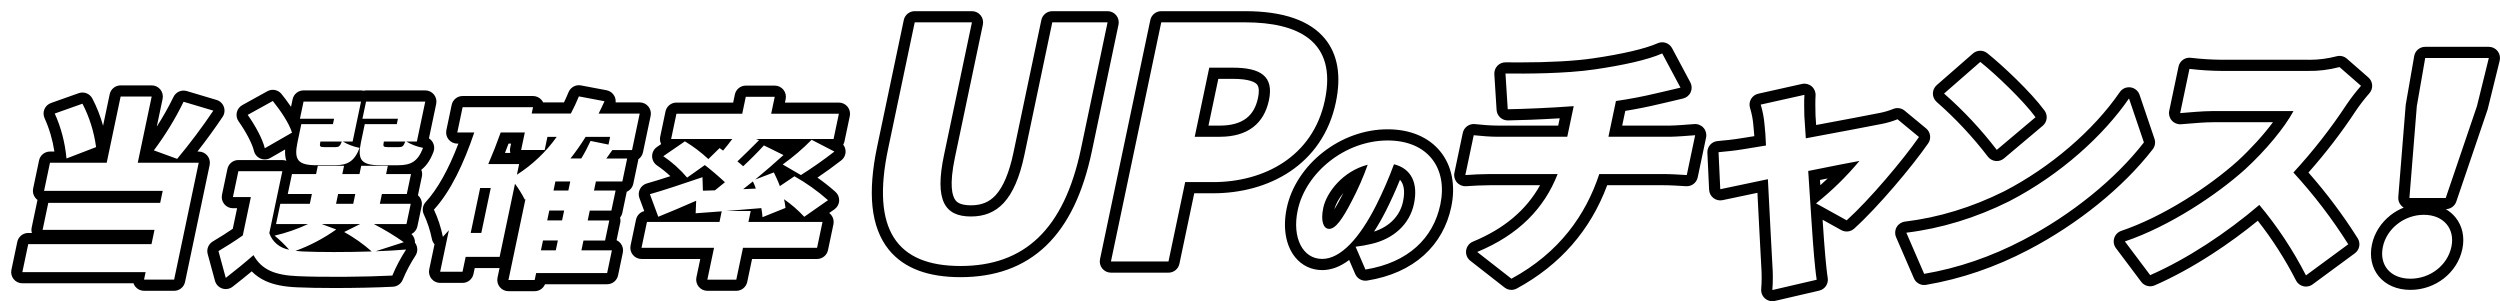 <svg xmlns="http://www.w3.org/2000/svg" xmlns:xlink="http://www.w3.org/1999/xlink" width="671.299" height="80.881" viewBox="0 0 671.299 80.881"><defs><filter id="a" x="0" y="0" width="671.299" height="80.881" filterUnits="userSpaceOnUse"><feOffset dx="3" dy="3" input="SourceAlpha"/><feGaussianBlur result="b"/><feFlood/><feComposite operator="in" in2="b"/><feComposite in="SourceGraphic"/></filter></defs><g transform="translate(3 3)"><g transform="matrix(1, 0, 0, 1, -3, -3)" filter="url(#a)"><g transform="translate(3 3)" fill="#fff" stroke-linejoin="round"><path d="M 468.259 73.804 L 468.414 71.767 C 468.579 69.606 468.584 67.451 468.428 65.362 L 468.428 65.355 L 468.427 65.348 C 468.285 63.16 468.086 59.178 467.855 54.566 C 467.689 51.252 467.504 47.558 467.311 43.946 L 465.402 44.348 C 461.445 45.181 458.027 45.901 456.232 46.277 L 454.509 46.638 L 454.427 44.879 L 453.963 34.937 L 453.896 33.502 L 455.327 33.373 C 457.433 33.183 459.535 32.978 462.091 32.555 L 462.105 32.553 L 462.118 32.551 C 462.879 32.439 464.512 32.177 466.645 31.815 C 466.559 30.106 466.447 28.662 466.316 27.589 L 466.313 27.56 L 466.31 27.531 C 466.167 25.807 465.843 24.126 465.349 22.535 L 464.867 20.981 L 466.455 20.626 L 478.194 18.002 L 480.142 17.567 L 480.018 19.559 C 479.92 21.142 479.955 22.825 479.989 24.453 C 479.994 24.66 479.998 24.864 480.002 25.066 L 480.283 29.352 C 480.902 29.236 481.521 29.12 482.138 29.005 C 489.482 27.631 496.42 26.333 499.019 25.799 L 499.03 25.796 L 499.041 25.794 C 500.357 25.544 501.674 25.154 502.957 24.635 L 503.786 24.299 L 504.476 24.869 L 510.242 29.635 L 511.304 30.513 L 510.519 31.646 C 506.21 37.859 497.082 48.682 490.873 54.277 L 490.078 54.994 L 489.142 54.475 L 481.726 50.366 C 482.079 55.743 482.398 60.4 482.618 62.764 L 482.619 62.772 L 482.62 62.78 C 482.712 63.899 483.06 67.466 483.296 68.868 L 483.531 70.259 L 482.156 70.578 L 470.249 73.342 L 468.259 73.804 Z M 481.124 41.119 C 481.214 42.503 481.304 43.893 481.394 45.269 C 481.427 45.783 481.461 46.296 481.494 46.805 C 484.254 44.547 486.864 42.1 489.291 39.495 C 487.154 39.912 484.372 40.465 481.124 41.119 Z M 53.766 71.194 L 53.174 69.013 L 51.217 61.813 L 50.918 60.714 L 51.896 60.131 C 54.203 58.757 56.156 57.51 57.848 56.333 L 59.514 48.414 L 56.545 48.414 L 54.697 48.414 L 55.077 46.605 L 56.537 39.665 L 56.788 38.474 L 58.005 38.474 L 69.814 38.474 L 71.662 38.474 L 71.5 39.248 L 72.396 39.248 L 74.754 39.248 C 74.074 38.969 73.474 38.569 73.01 37.997 C 71.695 36.377 71.971 34.003 72.414 31.894 L 72.546 31.268 L 65.848 35.111 L 64.087 36.121 L 63.638 34.142 C 63.183 32.135 61.395 28.671 59.291 25.718 L 58.315 24.348 L 59.786 23.534 L 66.526 19.805 L 67.626 19.197 L 68.417 20.174 C 69.409 21.397 71.464 24.065 72.826 26.734 L 73.07 25.574 L 74.04 20.965 L 74.291 19.774 L 75.508 19.774 L 90.946 19.774 L 92.794 19.774 L 92.794 19.775 L 108.192 19.775 L 110.04 19.775 L 109.66 21.584 L 107.439 32.139 C 107.585 32.173 107.732 32.203 107.881 32.232 L 109.636 32.57 L 108.998 34.24 C 108.19 36.357 107.197 37.756 105.875 38.643 C 105.52 38.881 105.144 39.082 104.738 39.248 L 106.204 39.248 L 105.824 41.057 L 104.702 46.393 L 104.527 47.226 L 106.135 47.226 L 105.755 49.035 L 104.611 54.474 L 104.36 55.665 L 103.143 55.665 L 100.055 55.665 C 101.157 56.351 102.238 57.066 103.29 57.804 L 105.408 59.289 L 105.983 59.239 L 104.305 61.82 C 102.897 63.985 101.696 66.257 100.733 68.573 L 100.37 69.446 L 99.425 69.495 C 95.259 69.71 89.453 69.838 83.896 69.838 C 79.944 69.838 76.458 69.773 73.813 69.651 C 70.461 69.505 67.962 69.01 65.951 68.094 C 64.253 67.32 62.869 66.223 61.756 64.766 C 59.679 66.541 57.558 68.226 55.546 69.801 L 53.766 71.194 Z M 79.779 60.152 C 80.993 60.17 82.301 60.18 83.68 60.18 C 85.63 60.18 87.648 60.161 89.657 60.124 C 88.389 59.213 87.062 58.371 85.689 57.604 L 84.788 57.1 C 83.168 58.225 81.495 59.244 79.779 60.152 Z M 87.764 39.248 L 89.308 39.248 L 89.526 38.213 L 89.554 38.08 C 89.326 38.287 89.087 38.474 88.836 38.642 C 88.501 38.866 88.149 39.057 87.77 39.217 L 87.764 39.248 Z M 138.787 70.688 L 137.57 70.688 L 130.526 70.688 L 128.678 70.688 L 129.058 68.879 L 133.447 48.017 C 133.305 47.743 133.158 47.471 133.007 47.202 L 129.623 63.285 L 129.372 64.476 L 128.155 64.476 L 120.254 64.476 L 119.666 67.273 L 119.415 68.464 L 118.198 68.464 L 112.19 68.464 L 110.342 68.464 L 110.722 66.655 L 111.997 60.594 L 111.449 57.886 C 110.954 55.443 110.184 53.101 109.16 50.927 L 108.731 50.015 L 109.412 49.273 C 113.01 45.357 116.313 39.239 119.242 31.068 L 116.793 31.068 L 114.945 31.068 L 115.325 29.259 L 116.752 22.473 L 117.003 21.282 L 118.22 21.282 L 137.127 21.282 L 138.976 21.282 L 138.616 22.992 L 146.371 22.992 C 146.984 21.783 147.549 20.548 148.058 19.312 L 148.522 18.181 L 149.724 18.408 L 156.598 19.708 L 158.448 20.058 L 157.693 21.783 C 157.514 22.194 157.329 22.598 157.141 22.996 L 165.775 22.996 L 167.623 22.996 L 167.243 24.805 L 165.183 34.597 L 164.932 35.788 L 164.103 35.788 L 163.875 36.874 L 162.578 43.04 L 162.327 44.231 L 161.11 44.231 L 161.027 44.231 L 160.766 45.473 L 159.633 50.86 L 159.382 52.051 L 159.382 52.051 L 159.077 53.5 L 157.944 58.888 L 157.768 59.722 L 158.305 59.722 L 160.152 59.722 L 159.773 61.53 L 158.494 67.631 L 158.244 68.823 L 157.026 68.823 L 139.18 68.823 L 139.038 69.497 L 138.787 70.688 Z M 127.371 36.561 L 133.398 36.561 L 135.247 36.561 L 135.057 37.462 C 135.736 36.924 136.398 36.361 137.039 35.777 L 133.934 35.777 L 132.086 35.777 L 132.466 33.968 L 133.078 31.061 L 129.505 31.061 C 128.829 32.918 128.116 34.758 127.371 36.561 Z M 399.701 70.625 L 398.927 70.02 L 389.733 62.838 L 387.704 61.253 L 390.083 60.27 C 399.668 56.308 406.2 50.395 409.987 42.233 L 394.159 42.233 C 392.03 42.233 389.285 42.379 387.582 42.504 L 385.594 42.65 L 386.004 40.699 L 388.255 30 L 388.533 28.68 L 389.875 28.817 C 391.795 29.013 394.025 29.222 396.196 29.222 L 413.625 29.222 L 414.694 24.141 C 408.476 24.562 402.556 24.775 398.88 24.835 L 397.449 24.858 L 397.359 23.429 L 396.754 13.83 L 396.652 12.215 L 398.27 12.236 C 399.496 12.252 400.715 12.26 401.893 12.26 C 410.149 12.26 417.109 11.875 422.019 11.146 C 430.126 9.965 436.249 8.524 439.73 6.979 L 441.005 6.413 L 441.662 7.643 L 446.565 16.826 L 447.486 18.552 L 445.581 18.994 C 444.324 19.286 443.215 19.552 442.236 19.786 C 440.919 20.101 439.875 20.351 439.106 20.513 C 435.807 21.3 432.469 21.952 429.167 22.454 L 427.743 29.221 L 442.396 29.222 C 443.677 29.222 447.127 28.979 449.056 28.814 L 451.066 28.643 L 450.651 30.618 L 448.4 41.317 L 448.132 42.592 L 446.832 42.505 C 444.946 42.378 442.521 42.233 440.497 42.233 L 424.513 42.233 C 422.55 47.819 419.783 52.859 416.28 57.225 C 412.124 62.404 406.837 66.755 400.565 70.157 L 399.701 70.625 Z M 192.926 70.589 L 191.709 70.589 L 183.937 70.589 L 182.089 70.589 L 182.469 68.78 L 183.887 62.04 L 166.257 62.04 L 164.409 62.04 L 164.789 60.231 L 166.25 53.288 L 166.501 52.097 L 167.718 52.097 L 169.12 52.097 L 167.105 46.663 L 166.538 45.135 L 168.107 44.696 C 170.378 44.062 173.454 43.073 176.764 41.973 C 175.137 40.169 173.29 38.559 171.262 37.181 L 169.446 35.946 L 171.256 34.703 L 173.985 32.83 L 172.361 32.83 L 172.741 31.021 L 174.169 24.235 L 174.42 23.044 L 175.637 23.044 L 192.085 23.044 L 192.792 19.678 L 193.043 18.487 L 194.26 18.487 L 202.032 18.487 L 203.88 18.487 L 203.5 20.296 L 202.922 23.044 L 219.255 23.044 L 221.104 23.044 L 220.723 24.853 L 219.295 31.639 L 219.044 32.83 L 217.827 32.83 L 217.718 32.83 L 218.745 33.36 L 220.833 34.438 L 218.977 35.878 C 216.345 37.92 213.599 39.868 210.8 41.679 C 213.113 43.17 215.301 44.829 217.333 46.633 L 218.754 47.895 L 217.196 48.984 L 212.743 52.097 L 214.859 52.097 L 216.708 52.097 L 216.327 53.906 L 214.866 60.849 L 214.615 62.04 L 213.398 62.04 L 194.724 62.04 L 193.177 69.398 L 192.926 70.589 Z M 203.303 52.097 L 207.754 52.097 C 207.315 51.669 206.864 51.253 206.399 50.849 L 205.479 51.22 L 203.303 52.097 Z M 196.811 52.097 L 197.228 52.097 C 197.211 51.893 197.191 51.69 197.167 51.488 C 197.089 51.494 197.011 51.501 196.933 51.507 L 196.811 52.097 Z M 174.964 52.097 L 179.262 52.097 L 179.298 51.207 L 179.338 50.242 C 177.82 50.9 176.332 51.528 174.964 52.097 Z M 184.107 40.926 L 184.126 41.535 L 184.194 43.663 L 185.438 43.625 C 185.746 43.382 186.057 43.131 186.372 42.873 C 185.644 42.224 184.87 41.559 184.107 40.926 Z M 202.923 39.174 L 203.151 39.657 C 203.225 39.814 203.301 39.972 203.377 40.133 C 203.611 40.625 203.861 41.15 204.104 41.696 L 205.566 40.712 L 203.416 39.46 L 202.923 39.174 Z M 202.083 32.83 L 205.045 34.291 L 206.101 34.811 C 206.89 34.172 207.662 33.511 208.416 32.83 L 202.083 32.83 Z M 181.896 32.83 C 182.678 33.413 183.436 34.024 184.169 34.659 L 186.03 32.83 L 181.896 32.83 Z M 41.972 70.587 L 40.755 70.587 L 32.675 70.587 L 30.826 70.587 L 31.207 68.778 L 31.251 68.57 L 5.615234385913936e-06 68.57 L -1.848 68.57 L -1.468 66.761 L 0.112 59.25 L 0.363 58.059 L 1.58 58.059 L 33.463 58.059 L 33.638 57.226 L 5.44 57.226 L 3.592 57.226 L 3.972 55.417 L 5.499 48.16 L 5.75 46.969 L 6.967 46.969 L 35.796 46.969 L 35.841 46.756 L 5.832 46.756 L 3.984 46.756 L 4.364 44.947 L 5.955 37.384 L 6.206 36.193 L 7.423 36.193 L 10.312 36.193 C 9.894 32.263 8.892 28.536 7.331 25.107 L 6.653 23.619 L 8.194 23.072 L 15.639 20.43 L 16.868 19.994 L 17.471 21.151 C 19.409 24.868 20.693 28.954 21.288 33.296 L 21.449 34.474 L 20.34 34.9 L 16.977 36.193 L 21.435 36.193 L 24.922 19.616 L 25.173 18.425 L 26.39 18.425 L 34.73 18.425 L 36.578 18.425 L 36.198 20.234 L 33.137 34.783 L 34.113 33.479 C 37.147 29.421 39.782 25.111 41.944 20.669 L 42.501 19.524 L 43.721 19.887 L 51.714 22.269 L 53.67 22.852 L 52.53 24.545 C 49.854 28.521 46.953 32.433 43.894 36.195 L 47.36 36.195 L 49.208 36.195 L 48.828 38.004 L 42.223 69.396 L 41.972 70.587 Z M 32.84 36.195 L 35.921 36.195 L 34.8 35.786 L 33.06 35.152 L 32.84 36.195 Z M 641.245 70.338 C 638.125 70.338 635.508 69.23 633.876 67.219 C 632.328 65.312 631.797 62.732 632.381 59.954 C 632.948 57.258 634.525 54.78 636.819 52.978 C 639.115 51.174 641.969 50.18 644.855 50.18 C 647.936 50.18 650.539 51.298 652.186 53.327 C 653.753 55.257 654.298 57.83 653.721 60.572 C 652.531 66.231 647.284 70.338 641.245 70.338 Z M 612.664 70.201 L 611.861 68.63 C 608.674 62.402 604.851 56.528 600.484 51.147 C 596.259 54.668 591.817 57.944 587.26 60.899 C 582.024 64.294 576.879 67.105 571.968 69.253 L 570.88 69.729 L 570.168 68.78 L 563.372 59.732 L 562.127 58.074 L 564.09 57.41 C 569.53 55.57 575.591 52.624 581.617 48.89 C 586.863 45.639 591.932 41.883 595.891 38.313 C 600.376 34.194 604.588 29.332 607.205 25.319 L 588.373 25.319 C 586.08 25.319 583.297 25.555 581.265 25.728 C 580.59 25.785 580.007 25.835 579.523 25.869 L 577.539 26.011 L 577.948 24.064 L 580.447 12.187 L 580.73 10.843 L 582.094 11.007 C 584.889 11.342 587.765 11.523 590.641 11.546 L 613.704 11.546 L 613.719 11.546 L 613.734 11.546 C 613.913 11.55 614.095 11.552 614.275 11.552 C 616.753 11.552 619.295 11.217 621.831 10.558 L 622.598 10.359 L 623.195 10.88 L 628.967 15.921 L 630.098 16.909 L 629.109 18.039 C 627.751 19.59 626.481 21.233 625.334 22.924 C 621.334 29 616.803 34.848 611.854 40.325 C 617.004 46.05 621.699 52.256 625.823 58.789 L 626.568 59.97 L 625.443 60.798 L 614.085 69.155 L 612.664 70.201 Z M 509.765 69.207 L 509.298 68.129 L 504.509 57.078 L 503.709 55.233 L 505.706 54.993 C 514.882 53.887 524.001 51.103 532.809 46.717 C 545.425 40.214 557.249 30.072 564.439 19.585 L 566.134 17.113 L 567.096 19.951 L 571.102 31.76 L 571.361 32.523 L 570.868 33.16 C 563.095 43.206 551.118 52.896 538.008 59.744 C 529.267 64.332 520.154 67.451 510.924 69.011 L 509.765 69.207 Z M 359.731 68.042 L 359.268 66.968 L 356.852 61.359 C 354.255 63.793 351.626 65.026 349.028 65.026 C 347.801 65.026 346.648 64.768 345.601 64.26 C 344.588 63.768 343.696 63.052 342.949 62.132 C 340.688 59.346 339.971 54.991 340.982 50.184 C 341.545 47.51 342.648 44.91 344.262 42.457 C 345.822 40.085 347.788 37.955 350.106 36.126 C 354.932 32.317 360.79 30.22 366.6 30.22 C 369.415 30.22 371.967 30.693 374.185 31.627 C 376.366 32.545 378.182 33.886 379.584 35.614 C 382.405 39.09 383.343 43.932 382.225 49.247 C 381.719 51.65 380.886 53.896 379.746 55.924 C 378.583 57.994 377.093 59.851 375.316 61.444 C 371.629 64.751 366.773 66.908 360.884 67.856 L 359.731 68.042 Z M 369.207 39.988 C 367.92 43.337 366.444 46.671 364.81 49.917 L 364.809 49.919 L 364.807 49.921 C 363.063 53.355 361.261 56.24 359.431 58.535 C 360.287 58.396 361.145 58.221 361.997 58.011 L 362.005 58.009 L 362.014 58.007 C 364.637 57.394 366.949 56.215 368.702 54.596 C 370.521 52.916 371.702 50.836 372.212 48.413 C 372.717 46.013 372.589 43.95 371.843 42.447 C 371.298 41.349 370.414 40.525 369.207 39.988 Z M 358.671 40.797 C 356.681 41.796 355.193 43.092 354.191 44.156 C 352.462 45.994 351.192 48.219 350.795 50.11 C 350.236 52.764 350.728 53.808 350.9 53.956 C 350.96 53.955 351.453 53.908 352.468 52.614 C 353.338 51.506 354.36 49.79 355.686 47.214 L 355.689 47.21 L 355.691 47.205 C 356.791 45.106 357.788 42.961 358.671 40.797 Z M 251.919 66.925 C 247.83 66.925 244.26 66.377 241.308 65.297 C 238.224 64.168 235.712 62.427 233.841 60.121 C 231.592 57.35 230.221 53.7 229.765 49.271 C 229.319 44.942 229.734 39.703 230.997 33.697 L 238.151 -0.309 L 238.402 -1.5 L 239.619 -1.5 L 254.983 -1.5 L 256.831 -1.5 L 256.451 0.309 L 248.951 35.956 C 248.234 39.364 247.938 42.195 248.07 44.37 C 248.188 46.312 248.65 47.792 249.444 48.77 C 250.46 50.022 252.184 50.631 254.715 50.631 C 257.984 50.631 260.44 49.616 262.445 47.436 C 264.714 44.97 266.397 41.013 267.59 35.338 L 275.09 -0.309 L 275.341 -1.5 L 276.558 -1.5 L 291.404 -1.5 L 293.252 -1.5 L 292.872 0.309 L 285.718 34.315 C 284.562 39.81 282.985 44.652 281.03 48.706 C 279.06 52.793 276.634 56.231 273.821 58.924 C 271.011 61.613 267.723 63.649 264.048 64.974 C 260.456 66.268 256.375 66.925 251.919 66.925 Z M 308.976 65.715 L 307.759 65.715 L 292.309 65.715 L 290.461 65.715 L 290.841 63.906 L 304.351 -0.309 L 304.602 -1.5 L 305.819 -1.5 L 328.346 -1.5 C 338.104 -1.5 344.938 0.825 348.659 5.409 C 351.762 9.234 352.627 14.545 351.228 21.194 C 350.413 25.07 348.942 28.577 346.858 31.618 C 344.907 34.466 342.419 36.905 339.463 38.87 C 336.697 40.708 333.547 42.116 330.1 43.054 C 326.824 43.945 323.343 44.397 319.753 44.397 L 313.461 44.397 L 309.227 64.524 L 308.976 65.715 Z M 319.925 13.671 L 316.652 29.228 L 321.537 29.227 C 328.116 29.227 332.064 26.317 333.272 20.578 C 333.737 18.369 333.555 16.792 332.715 15.758 C 331.576 14.353 329.055 13.671 325.008 13.671 L 319.925 13.671 Z M 651.8 48.66 L 650.726 48.66 L 640.975 48.66 L 639.349 48.66 L 639.48 47.04 L 641.465 22.399 L 641.47 22.33 L 641.482 22.261 L 643.738 9.315 L 643.955 8.073 L 645.216 8.073 L 662.299 8.073 L 664.214 8.073 L 663.755 9.932 L 660.561 22.878 L 660.546 22.941 L 660.525 23.002 L 652.146 47.643 L 651.8 48.66 Z M 529.939 36.404 L 528.983 35.157 C 524.847 29.758 520.152 24.743 515.029 20.25 L 513.74 19.12 L 515.031 17.992 L 524.759 9.497 L 525.701 8.675 L 526.679 9.452 C 530.741 12.678 538.456 20 541.794 24.594 L 540.725 25.371 L 541.549 26.622 L 531.141 35.392 L 529.939 36.404 Z" stroke="none"/><path d="M 469.91 71.881 L 481.817 69.117 C 481.573 67.669 481.222 64.079 481.125 62.903 C 480.764 59.037 480.149 49.163 479.541 39.908 C 486.032 38.597 491.653 37.489 493.299 37.216 C 489.824 41.385 485.91 45.212 481.648 48.608 L 489.869 53.163 C 495.921 47.709 505.024 36.937 509.286 30.791 L 503.52 26.025 C 502.14 26.584 500.732 27 499.321 27.268 C 496.291 27.891 487.379 29.549 478.897 31.137 L 478.503 25.128 C 478.468 23.335 478.405 21.331 478.521 19.466 L 466.782 22.09 C 467.309 23.788 467.652 25.569 467.805 27.407 C 467.982 28.858 468.115 30.86 468.202 33.07 C 465.406 33.553 463.264 33.899 462.336 34.035 C 459.83 34.45 457.784 34.658 455.461 34.867 L 455.925 44.809 C 458.237 44.325 463.15 43.289 468.714 42.117 C 469.212 51.234 469.665 61.251 469.924 65.251 C 470.086 67.424 470.081 69.64 469.91 71.881 M 137.57 69.188 L 137.963 67.323 L 157.026 67.323 L 158.305 61.222 L 150.12 61.222 L 150.676 58.579 L 156.476 58.579 L 157.609 53.191 L 151.809 53.191 L 152.365 50.551 L 158.165 50.551 L 159.298 45.164 L 153.498 45.164 L 154.01 42.731 L 161.11 42.731 L 162.407 36.565 L 156.812 36.565 C 157.329 35.84 157.854 35.065 158.43 34.288 L 163.715 34.288 L 165.775 24.496 L 154.743 24.496 C 155.281 23.409 155.82 22.322 156.319 21.182 L 149.445 19.882 C 148.805 21.439 148.084 22.978 147.284 24.492 L 136.767 24.492 L 137.127 22.782 L 118.22 22.782 L 116.793 29.568 L 121.352 29.568 C 118.605 37.7 115.086 45.315 110.517 50.288 C 111.596 52.579 112.4 55.025 112.919 57.588 C 113.453 57.019 113.988 56.448 114.533 55.828 L 112.19 66.964 L 118.198 66.964 L 119.037 62.976 L 128.155 62.976 L 132.286 43.342 C 133.277 44.674 134.155 46.093 134.913 47.588 L 135.091 47.488 L 130.526 69.188 L 137.57 69.188 M 139.805 58.569 L 143.793 58.569 L 143.237 61.211 L 139.249 61.211 L 139.805 58.569 M 122.929 44.479 L 125.778 44.479 L 123.239 56.549 L 120.39 56.549 L 122.929 44.479 M 141.494 50.541 L 145.482 50.541 L 144.927 53.181 L 140.939 53.181 L 141.494 50.541 M 143.14 42.72 L 147.128 42.72 L 146.616 45.153 L 142.628 45.153 L 143.14 42.72 M 128.45 29.561 L 134.926 29.561 L 133.934 34.277 L 140.254 34.277 L 140.995 30.754 L 143.482 30.754 C 140.636 34.77 136.974 38.251 132.799 40.907 L 133.398 38.061 L 125.109 38.061 C 126.321 35.261 127.438 32.41 128.45 29.561 M 157.827 30.752 L 157.392 32.824 L 152.575 31.84 C 151.849 33.444 151.016 35.019 150.083 36.554 L 147.183 36.554 C 148.658 34.688 150.018 32.75 151.252 30.753 L 157.827 30.752 M 191.709 69.089 L 193.507 60.54 L 213.398 60.54 L 214.859 53.597 L 194.968 53.597 L 195.577 50.659 L 188.947 50.659 C 192.005 50.4 195.219 50.14 198.432 49.881 C 198.588 50.675 198.694 51.488 198.749 52.315 L 204.918 49.829 C 204.844 49.033 204.713 48.254 204.528 47.497 C 206.514 48.875 208.332 50.453 209.959 52.213 L 216.337 47.755 C 213.59 45.316 210.575 43.168 207.327 41.334 L 203.406 43.974 C 202.95 42.679 202.333 41.437 201.795 40.298 L 196.781 42.214 C 199.415 40.036 202.006 37.811 204.382 35.636 L 199.127 33.045 C 197.348 34.982 195.486 36.849 193.55 38.64 C 193.068 38.223 192.595 37.756 192.011 37.34 C 193.819 35.63 195.851 33.608 197.82 31.64 L 197.004 31.33 L 217.827 31.33 L 219.255 24.544 L 201.074 24.544 L 202.032 19.987 L 194.26 19.987 L 193.302 24.544 L 175.637 24.544 L 174.209 31.33 L 190.631 31.33 C 189.843 32.366 189.056 33.403 188.164 34.439 L 187.219 33.765 L 184.214 36.717 C 182.295 34.926 180.188 33.332 177.916 31.951 L 172.105 35.94 C 174.504 37.571 176.652 39.5 178.51 41.691 L 183.261 38.323 C 184.997 39.669 187.063 41.432 188.661 42.932 C 187.721 43.709 186.844 44.435 185.977 45.109 L 182.743 45.209 L 182.627 41.583 C 177.44 43.341 172.032 45.157 168.511 46.141 L 170.759 52.203 C 173.818 50.959 177.449 49.455 180.934 47.903 L 180.797 51.268 L 187.796 50.748 L 187.196 53.597 L 167.718 53.597 L 166.257 60.54 L 185.735 60.54 L 183.937 69.089 L 191.709 69.089 M 196.165 42.722 C 196.476 43.333 196.739 43.973 196.953 44.637 L 193.554 44.794 C 194.421 44.122 195.3 43.394 196.165 42.722 M 40.755 69.087 L 47.36 37.695 L 30.992 37.695 L 34.73 19.925 L 26.39 19.925 L 22.652 37.693 L 7.423 37.693 L 5.832 45.256 L 37.689 45.256 L 37.013 48.469 L 6.967 48.469 L 5.44 55.726 L 35.486 55.726 L 34.68 59.559 L 1.58 59.559 L 5.615234385913936e-06 67.07 L 33.1 67.07 L 32.675 69.087 L 40.755 69.087 M 641.245 68.838 C 646.55 68.838 651.204 65.252 652.253 60.263 C 653.272 55.42 650.157 51.68 644.855 51.68 C 639.553 51.68 634.867 55.425 633.849 60.263 C 632.8 65.252 635.941 68.838 641.245 68.838 M 399.85 68.838 C 412.711 61.862 419.819 51.711 423.439 40.733 L 440.497 40.733 C 442.501 40.733 444.889 40.871 446.932 41.008 L 449.183 30.309 C 447.564 30.447 443.845 30.722 442.396 30.722 L 425.895 30.721 L 427.914 21.122 C 431.531 20.606 435.157 19.914 438.778 19.049 C 440.081 18.776 442.267 18.224 445.242 17.533 L 440.339 8.35 C 436.448 10.077 429.789 11.53 422.239 12.63 C 414.326 13.804 403.552 13.804 398.251 13.736 L 398.856 23.335 C 403.221 23.264 410.047 22.989 416.571 22.504 L 414.842 30.722 L 396.196 30.722 C 393.988 30.722 391.75 30.516 389.723 30.309 L 387.472 41.008 C 389.366 40.869 392.087 40.733 394.159 40.733 L 412.257 40.733 C 408.662 49.917 401.85 57.029 390.656 61.656 L 399.85 68.838 M 54.621 68.62 C 57.534 66.339 59.843 64.474 62.07 62.506 C 64.285 66.497 67.926 67.893 73.882 68.153 C 80.65 68.465 92.28 68.361 99.348 67.997 C 100.347 65.594 101.587 63.249 103.047 61.003 C 100.673 61.212 97.842 61.371 94.869 61.471 L 102.429 59.032 C 99.877 57.242 97.192 55.617 94.387 54.165 L 103.143 54.165 L 104.287 48.726 L 95.996 48.726 L 96.552 46.084 L 103.234 46.084 L 104.356 40.748 L 97.674 40.748 L 98.143 38.522 L 90.994 38.522 L 90.525 40.748 L 85.915 40.748 L 86.384 38.522 L 79.34 38.522 L 78.871 40.748 L 72.396 40.748 L 71.274 46.084 L 77.749 46.084 L 77.193 48.727 L 69.268 48.727 L 68.124 54.166 L 76.723 54.166 C 73.79 55.529 70.771 56.572 67.73 57.274 C 69.137 58.431 70.446 59.695 71.648 61.056 C 69.089 60.594 67.129 58.957 66.316 56.601 L 69.814 39.974 L 58.005 39.974 L 56.545 46.914 L 61.362 46.914 L 59.194 57.22 C 57.002 58.775 54.678 60.22 52.664 61.42 L 54.621 68.62 M 80.394 54.169 L 90.7 54.169 L 86.42 56.294 C 89.088 57.784 91.564 59.534 93.819 61.523 C 87.043 61.732 79.739 61.732 75.276 61.523 C 74.614 61.468 73.95 61.422 73.341 61.368 C 77.165 59.986 80.862 58.045 84.289 55.618 L 80.394 54.169 M 84.792 46.084 L 89.402 46.084 L 88.845 48.729 L 84.235 48.729 L 84.792 46.084 M 613.196 67.947 L 624.554 59.59 C 620.217 52.718 615.294 46.279 609.825 40.323 C 615.093 34.603 619.87 28.497 624.086 22.092 C 625.271 20.344 626.572 18.659 627.98 17.051 L 622.208 12.01 C 619.354 12.752 616.491 13.101 613.704 13.046 L 590.639 13.046 C 587.69 13.023 584.777 12.839 581.915 12.496 L 579.416 24.373 C 581.38 24.233 585.266 23.819 588.373 23.819 L 609.85 23.819 C 607.469 28.239 602.463 34.315 596.897 39.426 C 589.315 46.263 576.615 54.757 564.571 58.831 L 571.367 67.879 C 581.327 63.523 591.842 56.551 600.677 49.023 C 605.526 54.814 609.717 61.148 613.196 67.947 M 510.674 67.532 C 519.717 66.003 528.741 62.914 537.314 58.414 C 550.269 51.647 562.095 42.048 569.682 32.242 L 565.676 20.433 C 559 30.171 547.425 40.874 533.484 48.056 C 524.562 52.5 515.191 55.361 505.885 56.482 L 510.674 67.532 M 360.646 66.375 C 372.17 64.52 378.869 57.915 380.757 48.938 C 382.8 39.229 377.475 31.72 366.6 31.72 C 355.16 31.72 344.584 40.352 342.45 50.493 C 340.916 57.787 343.764 63.526 349.028 63.526 C 354.079 63.526 359.128 57.787 363.47 49.242 C 365.31 45.587 366.927 41.867 368.313 38.106 C 372.991 39.273 374.842 43.197 373.68 48.722 C 372.499 54.333 368.076 58.131 362.355 59.468 C 360.904 59.825 359.45 60.084 358.005 60.244 L 360.646 66.375 M 361.254 38.235 C 360.09 41.511 358.674 44.743 357.02 47.901 C 354.464 52.866 352.625 55.456 350.899 55.456 C 349.431 55.456 348.546 53.512 349.327 49.801 C 350.189 45.701 354.548 39.962 361.254 38.235 M 251.919 65.425 C 269.009 65.425 279.692 55.671 284.25 34.006 L 291.404 -1.647949261496251e-06 L 276.558 -1.647949261496251e-06 L 269.058 35.647 C 266.499 47.814 261.707 52.131 254.715 52.131 C 247.642 52.131 244.924 47.814 247.483 35.647 L 254.983 -1.647949261496251e-06 L 239.619 -1.647949261496251e-06 L 232.465 34.006 C 227.907 55.671 234.745 65.425 251.919 65.425 M 307.759 64.215 L 312.244 42.897 L 319.753 42.897 C 333.303 42.897 346.546 36.164 349.76 20.885 C 353.102 5 342.5 -1.647949261496251e-06 328.346 -1.647949261496251e-06 L 305.819 -1.647949261496251e-06 L 292.309 64.215 L 307.759 64.215 M 318.708 12.171 L 325.008 12.171 C 332.433 12.171 336.102 14.414 334.74 20.887 C 333.414 27.187 329.046 30.727 321.537 30.727 L 314.803 30.729 L 318.708 12.171 M 650.726 47.16 L 659.105 22.519 L 662.299 9.573 L 645.216 9.573 L 642.96 22.519 L 640.975 47.16 L 650.726 47.16 M 209.062 41.011 C 212.149 39.055 215.153 36.946 218.057 34.693 L 211.935 31.533 C 209.545 33.966 206.941 36.189 204.17 38.164 L 209.062 41.011 M 100.916 38.369 C 104.389 38.369 106.212 37.331 107.597 33.705 C 105.962 33.39 104.441 32.814 103.087 31.997 L 105.936 31.997 L 108.192 21.275 L 92.292 21.275 L 91.322 25.884 L 100.853 25.884 L 100.545 27.335 L 91.945 27.335 L 90.921 32.204 C 89.918 36.969 91.021 38.369 96.099 38.369 L 100.916 38.369 M 97.08 32 L 102.829 32 C 102.36 33.242 102.048 33.5 101.167 33.5 L 98.11 33.503 C 96.971 33.503 96.797 33.346 97.048 32.155 L 97.08 32 M 83.877 38.368 C 87.35 38.368 89.173 37.33 90.558 33.705 C 88.923 33.389 87.402 32.813 86.048 31.997 L 88.69 31.997 L 90.946 21.274 L 75.508 21.274 L 74.538 25.883 L 83.707 25.883 L 83.401 27.334 L 74.906 27.334 L 73.882 32.203 C 72.88 36.968 73.982 38.368 79.06 38.368 L 83.877 38.368 M 80.037 32 L 85.787 32 C 85.318 33.242 85.006 33.5 84.125 33.5 L 81.068 33.503 C 79.929 33.503 79.753 33.346 80.004 32.155 L 80.037 32 M 41.57 36.658 C 45.041 32.489 48.286 28.164 51.286 23.707 L 43.293 21.325 C 41.087 25.858 38.411 30.236 35.314 34.377 L 41.57 36.658 M 11.856 36.555 L 19.802 33.5 C 19.231 29.332 17.997 25.404 16.141 21.844 L 8.696 24.486 C 10.391 28.209 11.456 32.276 11.856 36.555 M 530.174 34.245 L 540.583 25.475 L 540.581 25.476 C 537.369 21.055 529.833 13.873 525.746 10.627 L 516.018 19.122 C 521.23 23.693 525.964 28.75 530.174 34.245 M 65.101 33.81 L 72.407 29.618 C 71.645 27.075 69.268 23.606 67.252 21.118 L 60.512 24.847 C 62.432 27.541 64.537 31.323 65.101 33.81 M 469.91 74.881 C 469.2 74.881 468.505 74.629 467.956 74.157 C 467.231 73.535 466.846 72.605 466.919 71.653 C 467.078 69.567 467.082 67.488 466.932 65.474 C 466.932 65.464 466.931 65.455 466.93 65.445 C 466.788 63.246 466.588 59.259 466.357 54.641 C 466.217 51.862 466.065 48.815 465.905 45.775 L 465.711 45.815 C 461.754 46.649 458.335 47.369 456.54 47.745 C 455.679 47.926 454.783 47.719 454.088 47.181 C 453.393 46.643 452.969 45.827 452.928 44.949 L 452.464 35.007 C 452.389 33.402 453.592 32.023 455.192 31.879 C 457.269 31.692 459.341 31.49 461.846 31.075 C 461.864 31.072 461.883 31.069 461.901 31.067 C 462.488 30.981 463.603 30.804 465.071 30.559 C 465.001 29.463 464.919 28.521 464.827 27.77 C 464.822 27.732 464.819 27.694 464.815 27.656 C 464.681 26.04 464.379 24.467 463.917 22.979 C 463.669 22.179 463.766 21.311 464.186 20.586 C 464.606 19.861 465.31 19.345 466.128 19.162 L 477.867 16.538 C 478.787 16.332 479.751 16.572 480.469 17.184 C 481.186 17.796 481.574 18.711 481.515 19.652 C 481.421 21.173 481.455 22.824 481.489 24.422 C 481.493 24.617 481.497 24.809 481.501 25 L 481.669 27.566 C 481.733 27.554 481.798 27.542 481.862 27.53 C 489.2 26.158 496.131 24.861 498.717 24.329 C 498.732 24.326 498.746 24.323 498.761 24.321 C 499.98 24.089 501.202 23.727 502.394 23.244 C 503.415 22.831 504.582 23.01 505.431 23.713 L 511.197 28.479 C 512.399 29.472 512.64 31.22 511.751 32.501 C 507.395 38.782 498.162 49.728 491.877 55.392 C 490.926 56.249 489.535 56.408 488.415 55.787 L 483.405 53.011 C 483.684 57.189 483.931 60.688 484.112 62.624 C 484.113 62.635 484.114 62.646 484.115 62.656 C 484.214 63.853 484.557 67.325 484.775 68.618 C 485.039 70.182 484.04 71.681 482.495 72.039 L 470.588 74.803 C 470.364 74.855 470.136 74.881 469.91 74.881 Z M 482.706 42.331 C 482.736 42.797 482.767 43.263 482.797 43.728 C 483.468 43.136 484.128 42.531 484.778 41.916 C 484.115 42.048 483.423 42.187 482.706 42.331 Z M 137.57 72.188 L 130.526 72.188 C 129.622 72.188 128.766 71.78 128.197 71.078 C 127.627 70.376 127.404 69.455 127.59 68.57 L 128.136 65.976 L 121.472 65.976 L 121.134 67.582 C 120.842 68.97 119.617 69.964 118.198 69.964 L 112.19 69.964 C 111.286 69.964 110.43 69.556 109.861 68.854 C 109.291 68.152 109.068 67.231 109.254 66.346 L 110.677 59.582 C 110.331 59.193 110.086 58.713 109.979 58.183 C 109.508 55.858 108.776 53.632 107.803 51.566 C 107.284 50.463 107.483 49.156 108.308 48.258 C 111.474 44.812 114.42 39.545 117.088 32.568 L 116.793 32.568 C 115.889 32.568 115.033 32.16 114.464 31.458 C 113.894 30.757 113.671 29.835 113.857 28.951 L 115.284 22.165 C 115.576 20.776 116.801 19.782 118.22 19.782 L 137.127 19.782 C 138.031 19.782 138.887 20.19 139.457 20.892 C 139.608 21.078 139.734 21.28 139.836 21.492 L 145.44 21.492 C 145.88 20.583 146.292 19.663 146.67 18.741 C 147.212 17.425 148.604 16.67 150.003 16.934 L 156.877 18.234 C 157.774 18.404 158.546 18.974 158.972 19.782 C 159.253 20.314 159.364 20.911 159.303 21.496 L 165.775 21.496 C 166.679 21.496 167.535 21.904 168.105 22.606 C 168.674 23.308 168.897 24.229 168.711 25.114 L 166.651 34.906 C 166.486 35.688 166.025 36.346 165.4 36.77 C 165.391 36.908 165.372 37.046 165.343 37.182 L 164.046 43.348 C 163.839 44.333 163.162 45.12 162.28 45.494 C 162.269 45.59 162.254 45.686 162.234 45.781 L 161.101 51.168 C 161.002 51.64 160.795 52.066 160.509 52.423 C 160.628 52.871 160.642 53.344 160.545 53.808 L 159.559 58.497 C 159.971 58.686 160.341 58.97 160.634 59.331 C 161.203 60.032 161.427 60.953 161.241 61.837 L 159.962 67.938 C 159.671 69.328 158.446 70.323 157.026 70.323 L 140.347 70.323 C 139.894 71.434 138.805 72.188 137.57 72.188 Z M 129.594 35.061 L 131.038 35.061 C 130.916 34.609 130.899 34.129 130.998 33.66 L 131.229 32.561 L 130.551 32.561 C 130.239 33.399 129.92 34.233 129.594 35.061 Z M 191.709 72.089 L 183.937 72.089 C 183.033 72.089 182.177 71.681 181.608 70.979 C 181.038 70.278 180.815 69.356 181.001 68.472 L 182.038 63.54 L 166.257 63.54 C 165.353 63.54 164.497 63.132 163.928 62.43 C 163.358 61.728 163.135 60.807 163.321 59.922 L 164.782 52.979 C 165.023 51.833 165.9 50.956 166.996 50.685 L 165.698 47.184 C 165.407 46.398 165.457 45.525 165.838 44.778 C 166.22 44.031 166.896 43.477 167.704 43.252 C 169.418 42.773 171.606 42.087 174.01 41.302 C 172.895 40.252 171.694 39.289 170.418 38.421 C 169.599 37.864 169.107 36.938 169.105 35.947 C 169.103 34.956 169.59 34.028 170.407 33.467 L 171.536 32.692 C 171.228 32.087 171.131 31.389 171.273 30.712 L 172.701 23.926 C 172.993 22.538 174.218 21.544 175.637 21.544 L 190.867 21.544 L 191.324 19.37 C 191.616 17.981 192.841 16.987 194.26 16.987 L 202.032 16.987 C 202.936 16.987 203.792 17.395 204.361 18.096 C 204.931 18.798 205.154 19.72 204.968 20.604 L 204.77 21.544 L 219.255 21.544 C 220.159 21.544 221.015 21.952 221.585 22.654 C 222.154 23.356 222.377 24.277 222.191 25.162 L 220.763 31.948 C 220.695 32.27 220.577 32.57 220.418 32.842 C 220.769 33.29 220.991 33.835 221.044 34.418 C 221.138 35.438 220.705 36.435 219.896 37.063 C 217.825 38.67 215.684 40.22 213.501 41.692 C 215.188 42.879 216.801 44.155 218.329 45.512 C 219.016 46.121 219.385 47.012 219.332 47.929 C 219.279 48.846 218.808 49.688 218.056 50.214 L 216.654 51.193 C 216.851 51.34 217.031 51.512 217.189 51.707 C 217.758 52.409 217.981 53.33 217.795 54.215 L 216.334 61.158 C 216.042 62.546 214.817 63.54 213.398 63.54 L 195.942 63.54 L 194.645 69.706 C 194.353 71.095 193.128 72.089 191.709 72.089 Z M 40.755 72.087 L 32.675 72.087 C 31.771 72.087 30.915 71.679 30.345 70.977 C 30.123 70.703 29.954 70.396 29.841 70.07 L 5.615234385913936e-06 70.07 C -0.904 70.07 -1.76 69.662 -2.329 68.96 C -2.899 68.258 -3.122 67.337 -2.936 66.452 L -1.356 58.941 C -1.064 57.553 0.161 56.559 1.58 56.559 L 2.558 56.559 C 2.423 56.093 2.402 55.595 2.504 55.108 L 4.031 47.851 C 4.043 47.795 4.056 47.74 4.071 47.685 C 3.861 47.533 3.67 47.352 3.503 47.146 C 2.933 46.444 2.71 45.523 2.896 44.638 L 4.487 37.075 C 4.779 35.687 6.004 34.693 7.423 34.693 L 8.606 34.693 C 8.124 31.532 7.239 28.525 5.966 25.729 C 5.617 24.964 5.606 24.088 5.934 23.314 C 6.263 22.54 6.901 21.94 7.693 21.659 L 15.138 19.017 C 16.547 18.517 18.11 19.131 18.801 20.457 C 20.004 22.765 20.965 25.207 21.676 27.76 L 23.454 19.307 C 23.746 17.919 24.971 16.925 26.39 16.925 L 34.73 16.925 C 35.634 16.925 36.49 17.333 37.059 18.035 C 37.629 18.736 37.852 19.658 37.666 20.543 L 36.098 27.993 C 37.767 25.402 39.272 22.733 40.596 20.012 C 41.238 18.692 42.742 18.03 44.15 18.45 L 52.143 20.832 C 53.057 21.104 53.788 21.796 54.11 22.694 C 54.432 23.592 54.308 24.59 53.775 25.382 C 51.649 28.541 49.383 31.659 47.009 34.695 L 47.36 34.695 C 48.264 34.695 49.12 35.103 49.69 35.805 C 50.259 36.507 50.482 37.428 50.296 38.313 L 43.691 69.705 C 43.399 71.093 42.174 72.087 40.755 72.087 Z M 399.85 71.838 C 399.194 71.838 398.542 71.623 398.003 71.202 L 388.809 64.02 C 387.968 63.363 387.539 62.308 387.684 61.25 C 387.828 60.193 388.523 59.291 389.51 58.883 C 397.865 55.43 403.802 50.45 407.54 43.733 L 394.159 43.733 C 392.07 43.733 389.37 43.877 387.692 44 C 386.751 44.069 385.834 43.692 385.213 42.982 C 384.593 42.273 384.342 41.313 384.536 40.39 L 386.787 29.691 C 387.103 28.19 388.502 27.169 390.028 27.324 C 391.911 27.517 394.096 27.722 396.196 27.722 L 412.407 27.722 L 412.819 25.765 C 407.312 26.104 402.207 26.281 398.905 26.335 C 397.302 26.361 395.963 25.123 395.862 23.524 L 395.257 13.925 C 395.204 13.091 395.502 12.274 396.077 11.668 C 396.653 11.063 397.454 10.726 398.289 10.736 C 399.512 10.752 400.724 10.76 401.893 10.76 C 410.077 10.76 416.96 10.38 421.799 9.662 C 421.801 9.662 421.804 9.662 421.807 9.661 C 429.662 8.517 435.811 7.077 439.122 5.608 C 440.559 4.97 442.245 5.55 442.985 6.937 L 447.888 16.12 C 448.328 16.943 448.359 17.923 447.974 18.773 C 447.588 19.622 446.829 20.244 445.921 20.455 C 444.668 20.746 443.562 21.011 442.586 21.245 C 441.268 21.56 440.222 21.811 439.435 21.976 C 436.444 22.69 433.422 23.293 430.421 23.776 L 429.592 27.721 L 442.396 27.722 C 443.58 27.722 446.95 27.488 448.928 27.32 C 449.874 27.239 450.801 27.611 451.43 28.321 C 452.059 29.032 452.314 29.998 452.119 30.927 L 449.868 41.626 C 449.56 43.088 448.223 44.101 446.731 44.001 C 444.869 43.876 442.477 43.733 440.497 43.733 L 425.566 43.733 C 421.058 55.848 412.898 65.174 401.28 71.475 C 400.832 71.718 400.34 71.838 399.85 71.838 Z M 641.245 71.838 C 637.665 71.838 634.634 70.533 632.711 68.164 C 630.873 65.899 630.234 62.874 630.913 59.646 C 631.553 56.605 633.321 53.818 635.892 51.798 C 636.979 50.944 638.178 50.253 639.445 49.741 C 639.197 49.594 638.97 49.41 638.77 49.194 C 638.202 48.579 637.917 47.754 637.985 46.919 L 639.97 22.278 C 639.977 22.186 639.989 22.095 640.005 22.004 L 642.26 9.058 C 642.511 7.621 643.758 6.573 645.216 6.573 L 662.299 6.573 C 663.221 6.573 664.092 6.997 664.661 7.723 C 665.229 8.449 665.433 9.396 665.212 10.292 L 662.018 23.238 C 661.997 23.321 661.973 23.403 661.945 23.485 L 653.566 48.126 C 653.154 49.337 652.021 50.153 650.743 50.16 C 651.745 50.741 652.624 51.486 653.351 52.382 C 655.208 54.67 655.86 57.688 655.189 60.881 C 653.854 67.23 647.99 71.838 641.245 71.838 Z M 54.621 71.62 C 54.304 71.62 53.985 71.57 53.676 71.467 C 52.722 71.15 51.99 70.377 51.726 69.407 L 49.769 62.207 C 49.416 60.907 49.972 59.532 51.128 58.843 C 53.185 57.617 54.955 56.497 56.503 55.438 L 57.665 49.914 L 56.545 49.914 C 55.641 49.914 54.785 49.506 54.216 48.804 C 53.646 48.102 53.423 47.181 53.609 46.296 L 55.069 39.356 C 55.361 37.968 56.586 36.974 58.005 36.974 L 69.814 36.974 C 70.184 36.974 70.546 37.042 70.884 37.171 C 70.567 36.204 70.501 35.168 70.568 34.132 L 66.594 36.412 C 65.768 36.886 64.767 36.94 63.896 36.557 C 63.024 36.175 62.386 35.402 62.175 34.473 C 61.766 32.669 60.039 29.352 58.069 26.588 C 57.573 25.892 57.397 25.017 57.586 24.183 C 57.776 23.349 58.312 22.636 59.06 22.222 L 65.8 18.493 C 67.072 17.789 68.667 18.099 69.583 19.229 C 70.182 19.969 71.154 21.216 72.145 22.686 L 72.572 20.656 C 72.865 19.268 74.089 18.274 75.508 18.274 L 90.946 18.274 C 91.175 18.274 91.401 18.3 91.621 18.351 C 91.837 18.301 92.062 18.275 92.292 18.275 L 108.192 18.275 C 109.096 18.275 109.952 18.683 110.522 19.385 C 111.091 20.087 111.314 21.008 111.128 21.893 L 109.179 31.156 C 109.607 31.422 109.967 31.795 110.218 32.246 C 110.65 33.021 110.716 33.947 110.4 34.775 C 109.557 36.981 108.509 38.526 107.124 39.591 C 107.356 40.146 107.418 40.764 107.292 41.365 L 106.226 46.436 C 106.367 46.556 106.498 46.689 106.616 46.836 C 107.186 47.537 107.409 48.459 107.223 49.343 L 106.079 54.782 C 105.885 55.702 105.283 56.449 104.486 56.848 C 105.122 57.447 105.468 58.298 105.426 59.175 C 105.495 59.265 105.559 59.359 105.618 59.458 C 106.21 60.441 106.188 61.676 105.562 62.638 C 104.205 64.727 103.046 66.917 102.118 69.149 C 101.674 70.216 100.657 70.934 99.502 70.993 C 95.311 71.209 89.477 71.338 83.896 71.338 C 79.924 71.338 76.415 71.273 73.749 71.15 C 70.196 70.995 67.52 70.457 65.329 69.458 C 63.891 68.803 62.652 67.945 61.592 66.867 C 59.866 68.308 58.131 69.682 56.471 70.982 C 55.935 71.401 55.282 71.62 54.621 71.62 Z M 613.196 70.947 C 612.966 70.947 612.735 70.921 612.507 70.867 C 611.651 70.665 610.926 70.097 610.525 69.314 C 607.618 63.631 604.172 58.248 600.263 53.273 C 596.348 56.463 592.26 59.444 588.076 62.157 C 582.772 65.597 577.555 68.447 572.569 70.628 C 571.295 71.185 569.804 70.793 568.968 69.681 L 562.172 60.633 C 561.594 59.863 561.421 58.863 561.705 57.944 C 561.99 57.024 562.698 56.298 563.61 55.989 C 568.943 54.185 574.896 51.289 580.827 47.614 C 585.992 44.414 590.979 40.721 594.872 37.213 C 598.438 33.938 601.821 30.197 604.329 26.819 L 588.373 26.819 C 586.144 26.819 583.397 27.052 581.392 27.222 C 580.711 27.28 580.124 27.33 579.629 27.365 C 578.69 27.432 577.774 27.054 577.155 26.345 C 576.536 25.635 576.286 24.677 576.48 23.755 L 578.979 11.878 C 579.299 10.357 580.728 9.332 582.272 9.517 C 585.013 9.846 587.832 10.024 590.652 10.046 L 613.704 10.046 C 613.724 10.046 613.744 10.046 613.763 10.047 C 613.931 10.05 614.103 10.052 614.275 10.052 C 616.626 10.052 619.041 9.734 621.453 9.106 C 622.413 8.857 623.434 9.098 624.181 9.75 L 629.953 14.791 C 630.553 15.315 630.92 16.056 630.973 16.851 C 631.026 17.645 630.762 18.428 630.237 19.027 C 628.921 20.53 627.69 22.123 626.578 23.762 C 622.782 29.527 618.513 35.089 613.865 40.328 C 618.721 45.834 623.163 51.764 627.091 57.989 C 627.931 59.32 627.6 61.074 626.332 62.006 L 614.974 70.363 C 614.454 70.746 613.83 70.947 613.196 70.947 Z M 510.673 70.532 C 509.494 70.532 508.403 69.835 507.921 68.725 L 503.132 57.675 C 502.756 56.806 502.812 55.81 503.283 54.989 C 503.754 54.167 504.586 53.617 505.526 53.503 C 514.528 52.419 523.478 49.686 532.129 45.379 C 544.532 38.986 556.147 29.027 563.202 18.737 C 563.844 17.8 564.961 17.306 566.086 17.461 C 567.211 17.616 568.152 18.393 568.517 19.469 L 572.523 31.278 C 572.846 32.231 572.67 33.282 572.055 34.078 C 564.155 44.288 552.001 54.126 538.708 61.07 L 538.708 61.07 C 529.824 65.734 520.56 68.903 511.174 70.49 C 511.006 70.518 510.839 70.532 510.673 70.532 Z M 360.645 69.375 C 359.463 69.375 358.37 68.675 357.891 67.562 L 356.275 63.811 C 353.897 65.615 351.469 66.526 349.028 66.526 C 346.161 66.526 343.589 65.301 341.784 63.078 C 339.237 59.939 338.41 55.127 339.514 49.876 C 340.116 47.016 341.292 44.243 343.009 41.633 C 344.657 39.126 346.732 36.878 349.177 34.949 C 354.266 30.932 360.454 28.72 366.6 28.72 C 369.616 28.72 372.364 29.233 374.767 30.244 C 377.177 31.259 379.19 32.747 380.749 34.669 C 383.861 38.503 384.906 43.79 383.693 49.556 C 383.156 52.108 382.268 54.498 381.054 56.658 C 379.81 58.872 378.217 60.858 376.318 62.561 C 372.413 66.063 367.3 68.342 361.123 69.337 C 360.963 69.363 360.803 69.375 360.645 69.375 Z M 369.92 42.27 C 368.785 45.077 367.522 47.865 366.15 50.591 C 366.148 50.594 366.146 50.598 366.145 50.601 C 365.101 52.655 364.034 54.521 362.95 56.192 C 367.124 54.844 369.935 51.95 370.744 48.104 C 371.406 44.957 370.801 43.235 369.92 42.27 Z M 354.719 45.82 C 353.528 47.24 352.657 48.819 352.314 50.194 C 352.902 49.249 353.575 48.039 354.353 46.528 C 354.356 46.522 354.359 46.515 354.362 46.509 C 354.482 46.28 354.601 46.05 354.719 45.82 Z M 251.919 68.425 C 247.654 68.425 243.91 67.846 240.792 66.705 C 237.451 65.483 234.72 63.585 232.676 61.066 C 230.241 58.065 228.759 54.149 228.273 49.425 C 227.811 44.941 228.234 39.546 229.529 33.388 L 236.683 -0.618 C 236.975 -2.006 238.2 -3 239.619 -3 L 254.983 -3 C 255.887 -3 256.743 -2.592 257.312 -1.89 C 257.882 -1.188 258.105 -0.267 257.919 0.618 L 250.419 36.265 C 248.855 43.699 249.659 46.655 250.609 47.825 C 250.871 48.148 251.668 49.131 254.715 49.131 C 257.535 49.131 259.64 48.27 261.341 46.421 C 263.393 44.19 265.002 40.357 266.122 35.029 L 273.622 -0.618 C 273.914 -2.006 275.139 -3 276.558 -3 L 291.404 -3 C 292.308 -3 293.164 -2.592 293.734 -1.89 C 294.303 -1.188 294.526 -0.267 294.34 0.618 L 287.186 34.624 C 286.005 40.237 284.388 45.194 282.381 49.358 C 280.333 53.607 277.802 57.19 274.858 60.007 C 271.896 62.843 268.43 64.989 264.557 66.385 C 260.801 67.738 256.549 68.425 251.919 68.425 Z M 307.759 67.215 L 292.309 67.215 C 291.405 67.215 290.549 66.807 289.979 66.105 C 289.41 65.403 289.187 64.482 289.373 63.597 L 302.883 -0.618 C 303.175 -2.006 304.4 -3 305.819 -3 L 328.346 -3 C 338.578 -3 345.804 -0.489 349.824 4.464 C 353.226 8.657 354.192 14.389 352.696 21.503 C 351.84 25.573 350.292 29.262 348.096 32.466 C 346.035 35.473 343.41 38.048 340.293 40.119 C 337.393 42.046 334.096 43.521 330.494 44.501 C 327.089 45.427 323.476 45.897 319.753 45.897 L 314.679 45.897 L 310.695 64.833 C 310.403 66.221 309.178 67.215 307.759 67.215 Z M 321.142 15.171 L 318.5 27.728 L 321.536 27.727 C 324.556 27.727 326.945 27.073 328.64 25.783 C 330.246 24.56 331.281 22.756 331.804 20.269 C 332.052 19.09 332.21 17.515 331.551 16.703 C 331.086 16.131 329.619 15.171 325.008 15.171 L 321.142 15.171 Z M 530.174 37.245 C 530.066 37.245 529.958 37.239 529.849 37.227 C 529.034 37.139 528.291 36.72 527.793 36.069 C 523.716 30.749 519.089 25.806 514.04 21.377 C 513.39 20.807 513.017 19.984 513.018 19.119 C 513.019 18.254 513.393 17.431 514.045 16.862 L 523.773 8.367 C 524.863 7.415 526.478 7.377 527.612 8.278 C 531.633 11.472 539.385 18.759 542.956 23.641 C 543.002 23.701 543.046 23.763 543.088 23.827 C 543.924 25.096 543.678 26.79 542.516 27.769 L 532.107 36.539 C 531.563 36.997 530.878 37.245 530.174 37.245 Z" stroke="none" fill="#000"/></g></g></g></svg>